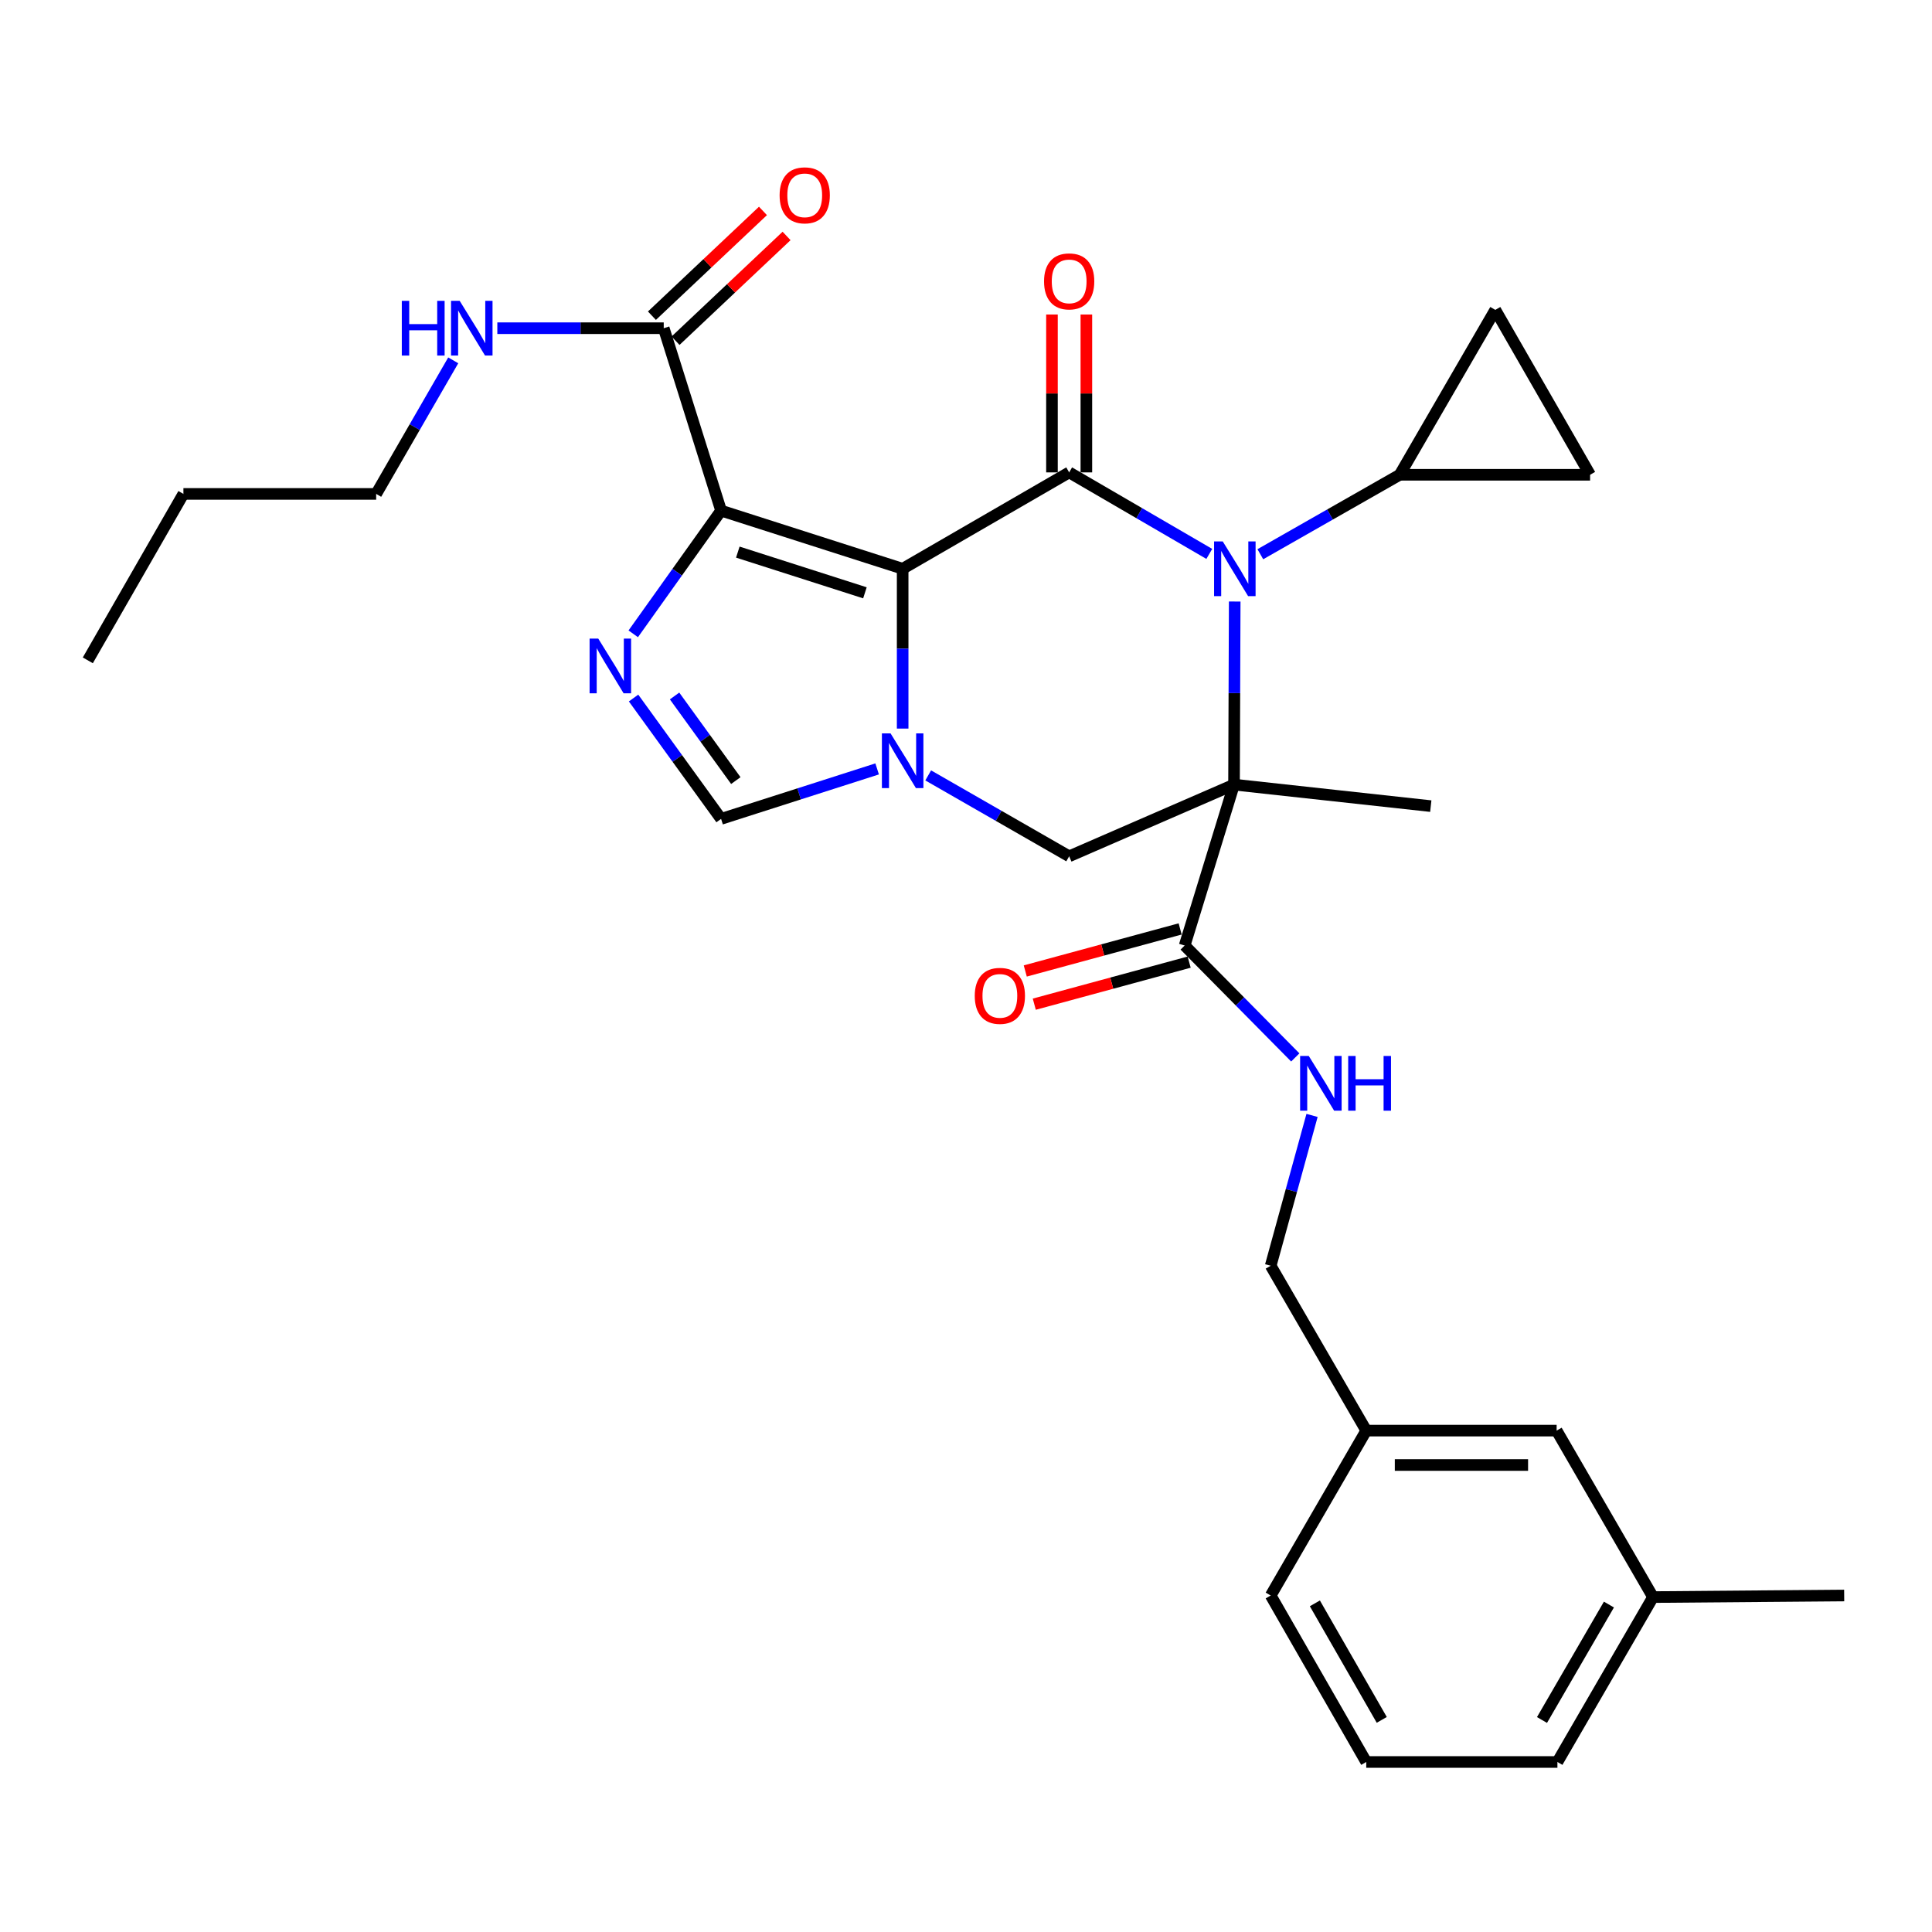 <?xml version='1.0' encoding='iso-8859-1'?>
<svg version='1.1' baseProfile='full'
              xmlns='http://www.w3.org/2000/svg'
                      xmlns:rdkit='http://www.rdkit.org/xml'
                      xmlns:xlink='http://www.w3.org/1999/xlink'
                  xml:space='preserve'
width='1000px' height='1000px' viewBox='0 0 1000 1000'>
<!-- END OF HEADER -->
<rect style='opacity:1.0;fill:#FFFFFF;stroke:none' width='1000' height='1000' x='0' y='0'> </rect>
<path class='bond-2' d='M 467.212,294.394 L 553.397,244.509' style='fill:none;fill-rule:evenodd;stroke:#000000;stroke-width:6px;stroke-linecap:butt;stroke-linejoin:miter;stroke-opacity:1' />
<path class='bond-3' d='M 467.212,294.394 L 373.229,264.297' style='fill:none;fill-rule:evenodd;stroke:#000000;stroke-width:6px;stroke-linecap:butt;stroke-linejoin:miter;stroke-opacity:1' />
<path class='bond-3' d='M 447.683,306.84 L 381.895,285.772' style='fill:none;fill-rule:evenodd;stroke:#000000;stroke-width:6px;stroke-linecap:butt;stroke-linejoin:miter;stroke-opacity:1' />
<path class='bond-4' d='M 467.212,294.394 L 467.212,335.754' style='fill:none;fill-rule:evenodd;stroke:#000000;stroke-width:6px;stroke-linecap:butt;stroke-linejoin:miter;stroke-opacity:1' />
<path class='bond-4' d='M 467.212,335.754 L 467.212,377.114' style='fill:none;fill-rule:evenodd;stroke:#0000FF;stroke-width:6px;stroke-linecap:butt;stroke-linejoin:miter;stroke-opacity:1' />
<path class='bond-0' d='M 638.732,406.116 L 553.397,443.218' style='fill:none;fill-rule:evenodd;stroke:#000000;stroke-width:6px;stroke-linecap:butt;stroke-linejoin:miter;stroke-opacity:1' />
<path class='bond-8' d='M 638.732,406.116 L 613.176,489.403' style='fill:none;fill-rule:evenodd;stroke:#000000;stroke-width:6px;stroke-linecap:butt;stroke-linejoin:miter;stroke-opacity:1' />
<path class='bond-17' d='M 638.732,406.116 L 740.57,417.246' style='fill:none;fill-rule:evenodd;stroke:#000000;stroke-width:6px;stroke-linecap:butt;stroke-linejoin:miter;stroke-opacity:1' />
<path class='bond-31' d='M 638.732,406.116 L 638.908,358.731' style='fill:none;fill-rule:evenodd;stroke:#000000;stroke-width:6px;stroke-linecap:butt;stroke-linejoin:miter;stroke-opacity:1' />
<path class='bond-31' d='M 638.908,358.731 L 639.085,311.347' style='fill:none;fill-rule:evenodd;stroke:#0000FF;stroke-width:6px;stroke-linecap:butt;stroke-linejoin:miter;stroke-opacity:1' />
<path class='bond-1' d='M 625.928,286.703 L 589.663,265.606' style='fill:none;fill-rule:evenodd;stroke:#0000FF;stroke-width:6px;stroke-linecap:butt;stroke-linejoin:miter;stroke-opacity:1' />
<path class='bond-1' d='M 589.663,265.606 L 553.397,244.509' style='fill:none;fill-rule:evenodd;stroke:#000000;stroke-width:6px;stroke-linecap:butt;stroke-linejoin:miter;stroke-opacity:1' />
<path class='bond-9' d='M 652.343,286.871 L 688.413,266.308' style='fill:none;fill-rule:evenodd;stroke:#0000FF;stroke-width:6px;stroke-linecap:butt;stroke-linejoin:miter;stroke-opacity:1' />
<path class='bond-9' d='M 688.413,266.308 L 724.483,245.746' style='fill:none;fill-rule:evenodd;stroke:#000000;stroke-width:6px;stroke-linecap:butt;stroke-linejoin:miter;stroke-opacity:1' />
<path class='bond-14' d='M 562.302,244.509 L 562.302,203.651' style='fill:none;fill-rule:evenodd;stroke:#000000;stroke-width:6px;stroke-linecap:butt;stroke-linejoin:miter;stroke-opacity:1' />
<path class='bond-14' d='M 562.302,203.651 L 562.302,162.794' style='fill:none;fill-rule:evenodd;stroke:#FF0000;stroke-width:6px;stroke-linecap:butt;stroke-linejoin:miter;stroke-opacity:1' />
<path class='bond-14' d='M 544.493,244.509 L 544.493,203.651' style='fill:none;fill-rule:evenodd;stroke:#000000;stroke-width:6px;stroke-linecap:butt;stroke-linejoin:miter;stroke-opacity:1' />
<path class='bond-14' d='M 544.493,203.651 L 544.493,162.794' style='fill:none;fill-rule:evenodd;stroke:#FF0000;stroke-width:6px;stroke-linecap:butt;stroke-linejoin:miter;stroke-opacity:1' />
<path class='bond-5' d='M 373.229,264.297 L 350.499,296.181' style='fill:none;fill-rule:evenodd;stroke:#000000;stroke-width:6px;stroke-linecap:butt;stroke-linejoin:miter;stroke-opacity:1' />
<path class='bond-5' d='M 350.499,296.181 L 327.768,328.066' style='fill:none;fill-rule:evenodd;stroke:#0000FF;stroke-width:6px;stroke-linecap:butt;stroke-linejoin:miter;stroke-opacity:1' />
<path class='bond-10' d='M 373.229,264.297 L 343.548,169.879' style='fill:none;fill-rule:evenodd;stroke:#000000;stroke-width:6px;stroke-linecap:butt;stroke-linejoin:miter;stroke-opacity:1' />
<path class='bond-6' d='M 480.436,401.347 L 516.917,422.283' style='fill:none;fill-rule:evenodd;stroke:#0000FF;stroke-width:6px;stroke-linecap:butt;stroke-linejoin:miter;stroke-opacity:1' />
<path class='bond-6' d='M 516.917,422.283 L 553.397,443.218' style='fill:none;fill-rule:evenodd;stroke:#000000;stroke-width:6px;stroke-linecap:butt;stroke-linejoin:miter;stroke-opacity:1' />
<path class='bond-7' d='M 454.005,397.988 L 413.617,410.922' style='fill:none;fill-rule:evenodd;stroke:#0000FF;stroke-width:6px;stroke-linecap:butt;stroke-linejoin:miter;stroke-opacity:1' />
<path class='bond-7' d='M 413.617,410.922 L 373.229,423.855' style='fill:none;fill-rule:evenodd;stroke:#000000;stroke-width:6px;stroke-linecap:butt;stroke-linejoin:miter;stroke-opacity:1' />
<path class='bond-30' d='M 327.935,361.298 L 350.582,392.577' style='fill:none;fill-rule:evenodd;stroke:#0000FF;stroke-width:6px;stroke-linecap:butt;stroke-linejoin:miter;stroke-opacity:1' />
<path class='bond-30' d='M 350.582,392.577 L 373.229,423.855' style='fill:none;fill-rule:evenodd;stroke:#000000;stroke-width:6px;stroke-linecap:butt;stroke-linejoin:miter;stroke-opacity:1' />
<path class='bond-30' d='M 349.155,360.237 L 365.007,382.132' style='fill:none;fill-rule:evenodd;stroke:#0000FF;stroke-width:6px;stroke-linecap:butt;stroke-linejoin:miter;stroke-opacity:1' />
<path class='bond-30' d='M 365.007,382.132 L 380.86,404.028' style='fill:none;fill-rule:evenodd;stroke:#000000;stroke-width:6px;stroke-linecap:butt;stroke-linejoin:miter;stroke-opacity:1' />
<path class='bond-13' d='M 613.176,489.403 L 641.805,518.364' style='fill:none;fill-rule:evenodd;stroke:#000000;stroke-width:6px;stroke-linecap:butt;stroke-linejoin:miter;stroke-opacity:1' />
<path class='bond-13' d='M 641.805,518.364 L 670.433,547.326' style='fill:none;fill-rule:evenodd;stroke:#0000FF;stroke-width:6px;stroke-linecap:butt;stroke-linejoin:miter;stroke-opacity:1' />
<path class='bond-15' d='M 610.843,480.809 L 570.76,491.694' style='fill:none;fill-rule:evenodd;stroke:#000000;stroke-width:6px;stroke-linecap:butt;stroke-linejoin:miter;stroke-opacity:1' />
<path class='bond-15' d='M 570.76,491.694 L 530.676,502.578' style='fill:none;fill-rule:evenodd;stroke:#FF0000;stroke-width:6px;stroke-linecap:butt;stroke-linejoin:miter;stroke-opacity:1' />
<path class='bond-15' d='M 615.51,497.996 L 575.426,508.88' style='fill:none;fill-rule:evenodd;stroke:#000000;stroke-width:6px;stroke-linecap:butt;stroke-linejoin:miter;stroke-opacity:1' />
<path class='bond-15' d='M 575.426,508.88 L 535.343,519.765' style='fill:none;fill-rule:evenodd;stroke:#FF0000;stroke-width:6px;stroke-linecap:butt;stroke-linejoin:miter;stroke-opacity:1' />
<path class='bond-11' d='M 724.483,245.746 L 823.026,245.746' style='fill:none;fill-rule:evenodd;stroke:#000000;stroke-width:6px;stroke-linecap:butt;stroke-linejoin:miter;stroke-opacity:1' />
<path class='bond-12' d='M 724.483,245.746 L 773.962,160.391' style='fill:none;fill-rule:evenodd;stroke:#000000;stroke-width:6px;stroke-linecap:butt;stroke-linejoin:miter;stroke-opacity:1' />
<path class='bond-16' d='M 349.659,176.356 L 378.393,149.242' style='fill:none;fill-rule:evenodd;stroke:#000000;stroke-width:6px;stroke-linecap:butt;stroke-linejoin:miter;stroke-opacity:1' />
<path class='bond-16' d='M 378.393,149.242 L 407.128,122.128' style='fill:none;fill-rule:evenodd;stroke:#FF0000;stroke-width:6px;stroke-linecap:butt;stroke-linejoin:miter;stroke-opacity:1' />
<path class='bond-16' d='M 337.437,163.403 L 366.171,136.289' style='fill:none;fill-rule:evenodd;stroke:#000000;stroke-width:6px;stroke-linecap:butt;stroke-linejoin:miter;stroke-opacity:1' />
<path class='bond-16' d='M 366.171,136.289 L 394.906,109.175' style='fill:none;fill-rule:evenodd;stroke:#FF0000;stroke-width:6px;stroke-linecap:butt;stroke-linejoin:miter;stroke-opacity:1' />
<path class='bond-18' d='M 343.548,169.879 L 300.482,169.879' style='fill:none;fill-rule:evenodd;stroke:#000000;stroke-width:6px;stroke-linecap:butt;stroke-linejoin:miter;stroke-opacity:1' />
<path class='bond-18' d='M 300.482,169.879 L 257.417,169.879' style='fill:none;fill-rule:evenodd;stroke:#0000FF;stroke-width:6px;stroke-linecap:butt;stroke-linejoin:miter;stroke-opacity:1' />
<path class='bond-32' d='M 823.026,245.746 L 773.962,160.391' style='fill:none;fill-rule:evenodd;stroke:#000000;stroke-width:6px;stroke-linecap:butt;stroke-linejoin:miter;stroke-opacity:1' />
<path class='bond-19' d='M 679.112,577.336 L 668.41,616.24' style='fill:none;fill-rule:evenodd;stroke:#0000FF;stroke-width:6px;stroke-linecap:butt;stroke-linejoin:miter;stroke-opacity:1' />
<path class='bond-19' d='M 668.41,616.24 L 657.709,655.145' style='fill:none;fill-rule:evenodd;stroke:#000000;stroke-width:6px;stroke-linecap:butt;stroke-linejoin:miter;stroke-opacity:1' />
<path class='bond-24' d='M 234.595,186.515 L 214.649,221.082' style='fill:none;fill-rule:evenodd;stroke:#0000FF;stroke-width:6px;stroke-linecap:butt;stroke-linejoin:miter;stroke-opacity:1' />
<path class='bond-24' d='M 214.649,221.082 L 194.704,255.649' style='fill:none;fill-rule:evenodd;stroke:#000000;stroke-width:6px;stroke-linecap:butt;stroke-linejoin:miter;stroke-opacity:1' />
<path class='bond-21' d='M 657.709,655.145 L 707.168,740.48' style='fill:none;fill-rule:evenodd;stroke:#000000;stroke-width:6px;stroke-linecap:butt;stroke-linejoin:miter;stroke-opacity:1' />
<path class='bond-20' d='M 805.712,740.48 L 707.168,740.48' style='fill:none;fill-rule:evenodd;stroke:#000000;stroke-width:6px;stroke-linecap:butt;stroke-linejoin:miter;stroke-opacity:1' />
<path class='bond-20' d='M 790.93,758.289 L 721.95,758.289' style='fill:none;fill-rule:evenodd;stroke:#000000;stroke-width:6px;stroke-linecap:butt;stroke-linejoin:miter;stroke-opacity:1' />
<path class='bond-22' d='M 805.712,740.48 L 855.606,826.646' style='fill:none;fill-rule:evenodd;stroke:#000000;stroke-width:6px;stroke-linecap:butt;stroke-linejoin:miter;stroke-opacity:1' />
<path class='bond-25' d='M 707.168,740.48 L 657.709,825.835' style='fill:none;fill-rule:evenodd;stroke:#000000;stroke-width:6px;stroke-linecap:butt;stroke-linejoin:miter;stroke-opacity:1' />
<path class='bond-27' d='M 855.606,826.646 L 954.545,825.835' style='fill:none;fill-rule:evenodd;stroke:#000000;stroke-width:6px;stroke-linecap:butt;stroke-linejoin:miter;stroke-opacity:1' />
<path class='bond-33' d='M 855.606,826.646 L 806.117,912.001' style='fill:none;fill-rule:evenodd;stroke:#000000;stroke-width:6px;stroke-linecap:butt;stroke-linejoin:miter;stroke-opacity:1' />
<path class='bond-33' d='M 832.776,830.516 L 798.134,890.265' style='fill:none;fill-rule:evenodd;stroke:#000000;stroke-width:6px;stroke-linecap:butt;stroke-linejoin:miter;stroke-opacity:1' />
<path class='bond-23' d='M 707.168,912.001 L 657.709,825.835' style='fill:none;fill-rule:evenodd;stroke:#000000;stroke-width:6px;stroke-linecap:butt;stroke-linejoin:miter;stroke-opacity:1' />
<path class='bond-23' d='M 715.195,890.21 L 680.573,829.894' style='fill:none;fill-rule:evenodd;stroke:#000000;stroke-width:6px;stroke-linecap:butt;stroke-linejoin:miter;stroke-opacity:1' />
<path class='bond-26' d='M 707.168,912.001 L 806.117,912.001' style='fill:none;fill-rule:evenodd;stroke:#000000;stroke-width:6px;stroke-linecap:butt;stroke-linejoin:miter;stroke-opacity:1' />
<path class='bond-28' d='M 194.704,255.649 L 94.934,255.649' style='fill:none;fill-rule:evenodd;stroke:#000000;stroke-width:6px;stroke-linecap:butt;stroke-linejoin:miter;stroke-opacity:1' />
<path class='bond-29' d='M 94.934,255.649 L 45.455,341.795' style='fill:none;fill-rule:evenodd;stroke:#000000;stroke-width:6px;stroke-linecap:butt;stroke-linejoin:miter;stroke-opacity:1' />
<path  class='atom-2' d='M 632.888 280.234
L 642.168 295.234
Q 643.088 296.714, 644.568 299.394
Q 646.048 302.074, 646.128 302.234
L 646.128 280.234
L 649.888 280.234
L 649.888 308.554
L 646.008 308.554
L 636.048 292.154
Q 634.888 290.234, 633.648 288.034
Q 632.448 285.834, 632.088 285.154
L 632.088 308.554
L 628.408 308.554
L 628.408 280.234
L 632.888 280.234
' fill='#0000FF'/>
<path  class='atom-5' d='M 460.952 379.598
L 470.232 394.598
Q 471.152 396.078, 472.632 398.758
Q 474.112 401.438, 474.192 401.598
L 474.192 379.598
L 477.952 379.598
L 477.952 407.918
L 474.072 407.918
L 464.112 391.518
Q 462.952 389.598, 461.712 387.398
Q 460.512 385.198, 460.152 384.518
L 460.152 407.918
L 456.472 407.918
L 456.472 379.598
L 460.952 379.598
' fill='#0000FF'/>
<path  class='atom-6' d='M 309.654 330.534
L 318.934 345.534
Q 319.854 347.014, 321.334 349.694
Q 322.814 352.374, 322.894 352.534
L 322.894 330.534
L 326.654 330.534
L 326.654 358.854
L 322.774 358.854
L 312.814 342.454
Q 311.654 340.534, 310.414 338.334
Q 309.214 336.134, 308.854 335.454
L 308.854 358.854
L 305.174 358.854
L 305.174 330.534
L 309.654 330.534
' fill='#0000FF'/>
<path  class='atom-14' d='M 677.42 546.568
L 686.7 561.568
Q 687.62 563.048, 689.1 565.728
Q 690.58 568.408, 690.66 568.568
L 690.66 546.568
L 694.42 546.568
L 694.42 574.888
L 690.54 574.888
L 680.58 558.488
Q 679.42 556.568, 678.18 554.368
Q 676.98 552.168, 676.62 551.488
L 676.62 574.888
L 672.94 574.888
L 672.94 546.568
L 677.42 546.568
' fill='#0000FF'/>
<path  class='atom-14' d='M 697.82 546.568
L 701.66 546.568
L 701.66 558.608
L 716.14 558.608
L 716.14 546.568
L 719.98 546.568
L 719.98 574.888
L 716.14 574.888
L 716.14 561.808
L 701.66 561.808
L 701.66 574.888
L 697.82 574.888
L 697.82 546.568
' fill='#0000FF'/>
<path  class='atom-15' d='M 540.397 145.64
Q 540.397 138.84, 543.757 135.04
Q 547.117 131.24, 553.397 131.24
Q 559.677 131.24, 563.037 135.04
Q 566.397 138.84, 566.397 145.64
Q 566.397 152.52, 562.997 156.44
Q 559.597 160.32, 553.397 160.32
Q 547.157 160.32, 543.757 156.44
Q 540.397 152.56, 540.397 145.64
M 553.397 157.12
Q 557.717 157.12, 560.037 154.24
Q 562.397 151.32, 562.397 145.64
Q 562.397 140.08, 560.037 137.28
Q 557.717 134.44, 553.397 134.44
Q 549.077 134.44, 546.717 137.24
Q 544.397 140.04, 544.397 145.64
Q 544.397 151.36, 546.717 154.24
Q 549.077 157.12, 553.397 157.12
' fill='#FF0000'/>
<path  class='atom-16' d='M 504.532 515.454
Q 504.532 508.654, 507.892 504.854
Q 511.252 501.054, 517.532 501.054
Q 523.812 501.054, 527.172 504.854
Q 530.532 508.654, 530.532 515.454
Q 530.532 522.334, 527.132 526.254
Q 523.732 530.134, 517.532 530.134
Q 511.292 530.134, 507.892 526.254
Q 504.532 522.374, 504.532 515.454
M 517.532 526.934
Q 521.852 526.934, 524.172 524.054
Q 526.532 521.134, 526.532 515.454
Q 526.532 509.894, 524.172 507.094
Q 521.852 504.254, 517.532 504.254
Q 513.212 504.254, 510.852 507.054
Q 508.532 509.854, 508.532 515.454
Q 508.532 521.174, 510.852 524.054
Q 513.212 526.934, 517.532 526.934
' fill='#FF0000'/>
<path  class='atom-17' d='M 403.525 101.098
Q 403.525 94.298, 406.885 90.498
Q 410.245 86.698, 416.525 86.698
Q 422.805 86.698, 426.165 90.498
Q 429.525 94.298, 429.525 101.098
Q 429.525 107.978, 426.125 111.898
Q 422.725 115.778, 416.525 115.778
Q 410.285 115.778, 406.885 111.898
Q 403.525 108.018, 403.525 101.098
M 416.525 112.578
Q 420.845 112.578, 423.165 109.698
Q 425.525 106.778, 425.525 101.098
Q 425.525 95.538, 423.165 92.738
Q 420.845 89.898, 416.525 89.898
Q 412.205 89.898, 409.845 92.698
Q 407.525 95.498, 407.525 101.098
Q 407.525 106.818, 409.845 109.698
Q 412.205 112.578, 416.525 112.578
' fill='#FF0000'/>
<path  class='atom-19' d='M 207.973 155.719
L 211.813 155.719
L 211.813 167.759
L 226.293 167.759
L 226.293 155.719
L 230.133 155.719
L 230.133 184.039
L 226.293 184.039
L 226.293 170.959
L 211.813 170.959
L 211.813 184.039
L 207.973 184.039
L 207.973 155.719
' fill='#0000FF'/>
<path  class='atom-19' d='M 237.933 155.719
L 247.213 170.719
Q 248.133 172.199, 249.613 174.879
Q 251.093 177.559, 251.173 177.719
L 251.173 155.719
L 254.933 155.719
L 254.933 184.039
L 251.053 184.039
L 241.093 167.639
Q 239.933 165.719, 238.693 163.519
Q 237.493 161.319, 237.133 160.639
L 237.133 184.039
L 233.453 184.039
L 233.453 155.719
L 237.933 155.719
' fill='#0000FF'/>
</svg>
